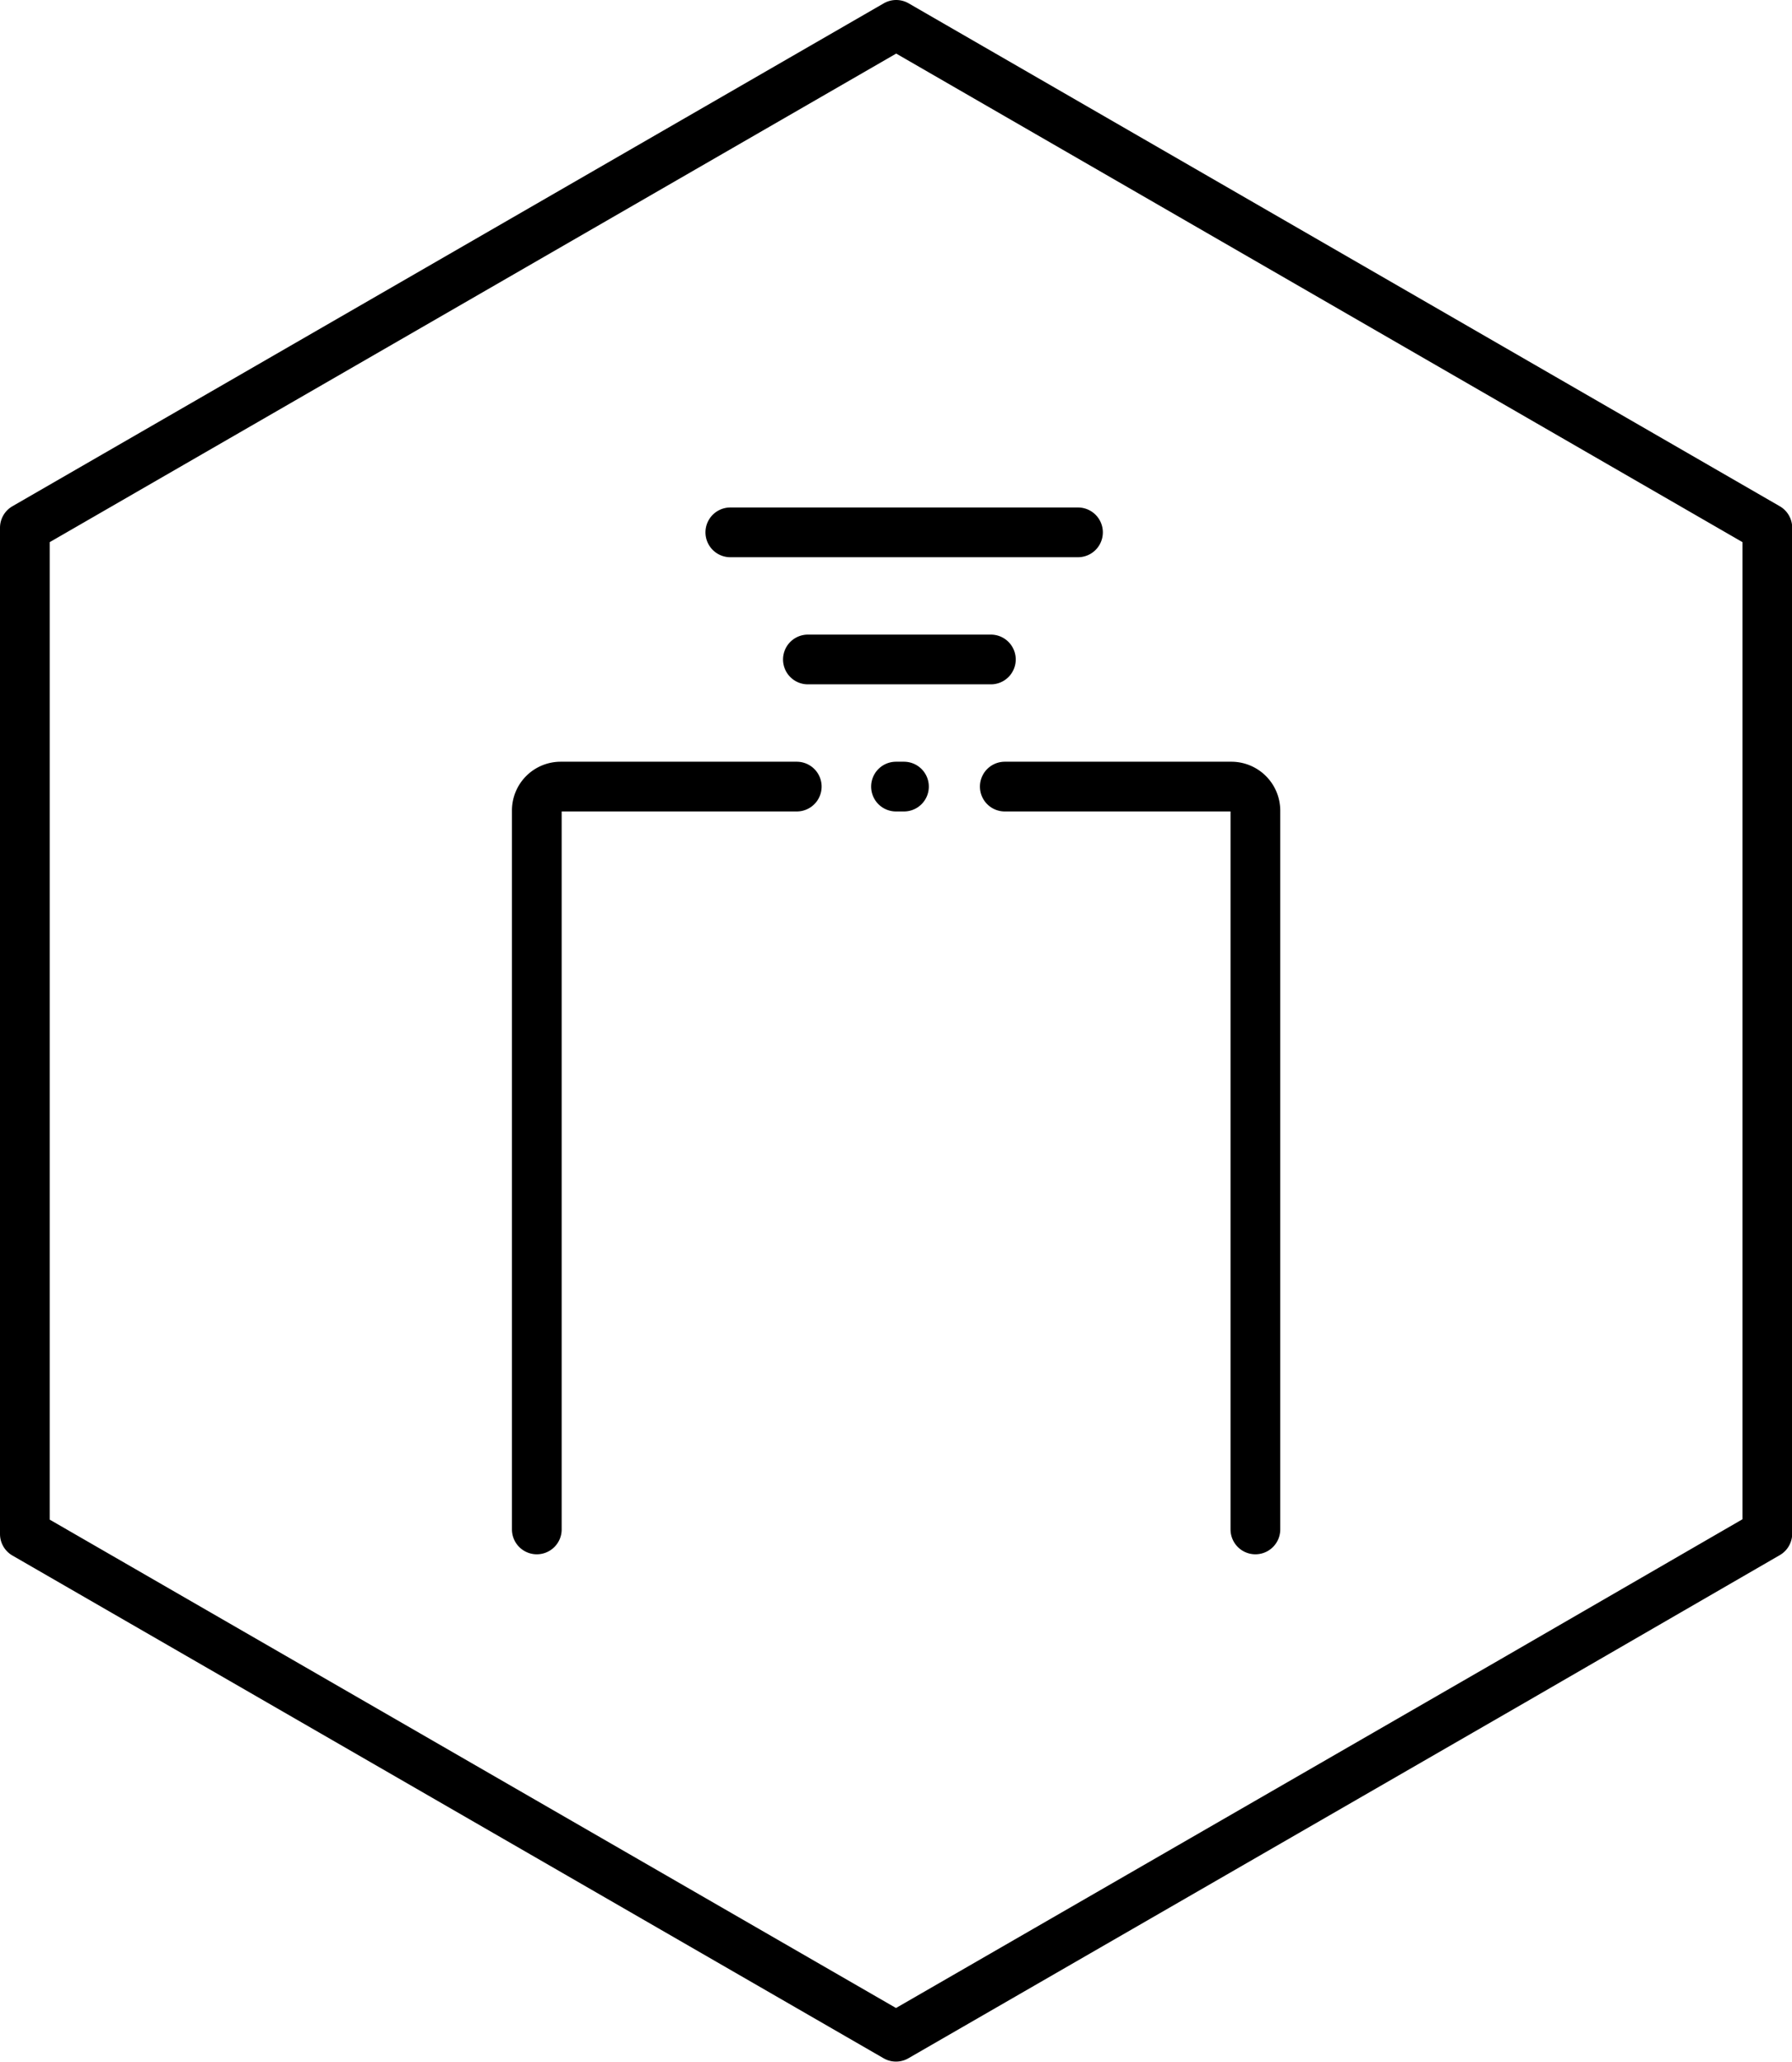 <svg id="Lager_1" data-name="Lager 1" xmlns="http://www.w3.org/2000/svg" viewBox="0 0 90.1 103.65"><g id="art"><path d="M911.73,513.15v50.58L955.53,589l31-17.88,12.81-7.41V513.15l-43.8-25.28Zm25.74,50.35V527.36a1.2,1.2,0,0,1,1.2-1.2h11.87m10.46,0h11.4a1.21,1.21,0,0,1,1.2,1.2V563.5m-18.07-37.34h.4m-4.83-6.39h9.2m-13.1-6.39h17.48" transform="translate(-910.48 -486.62)" fill="none" stroke="#000" stroke-linecap="round" stroke-linejoin="round" stroke-width="2.5"/></g></svg>